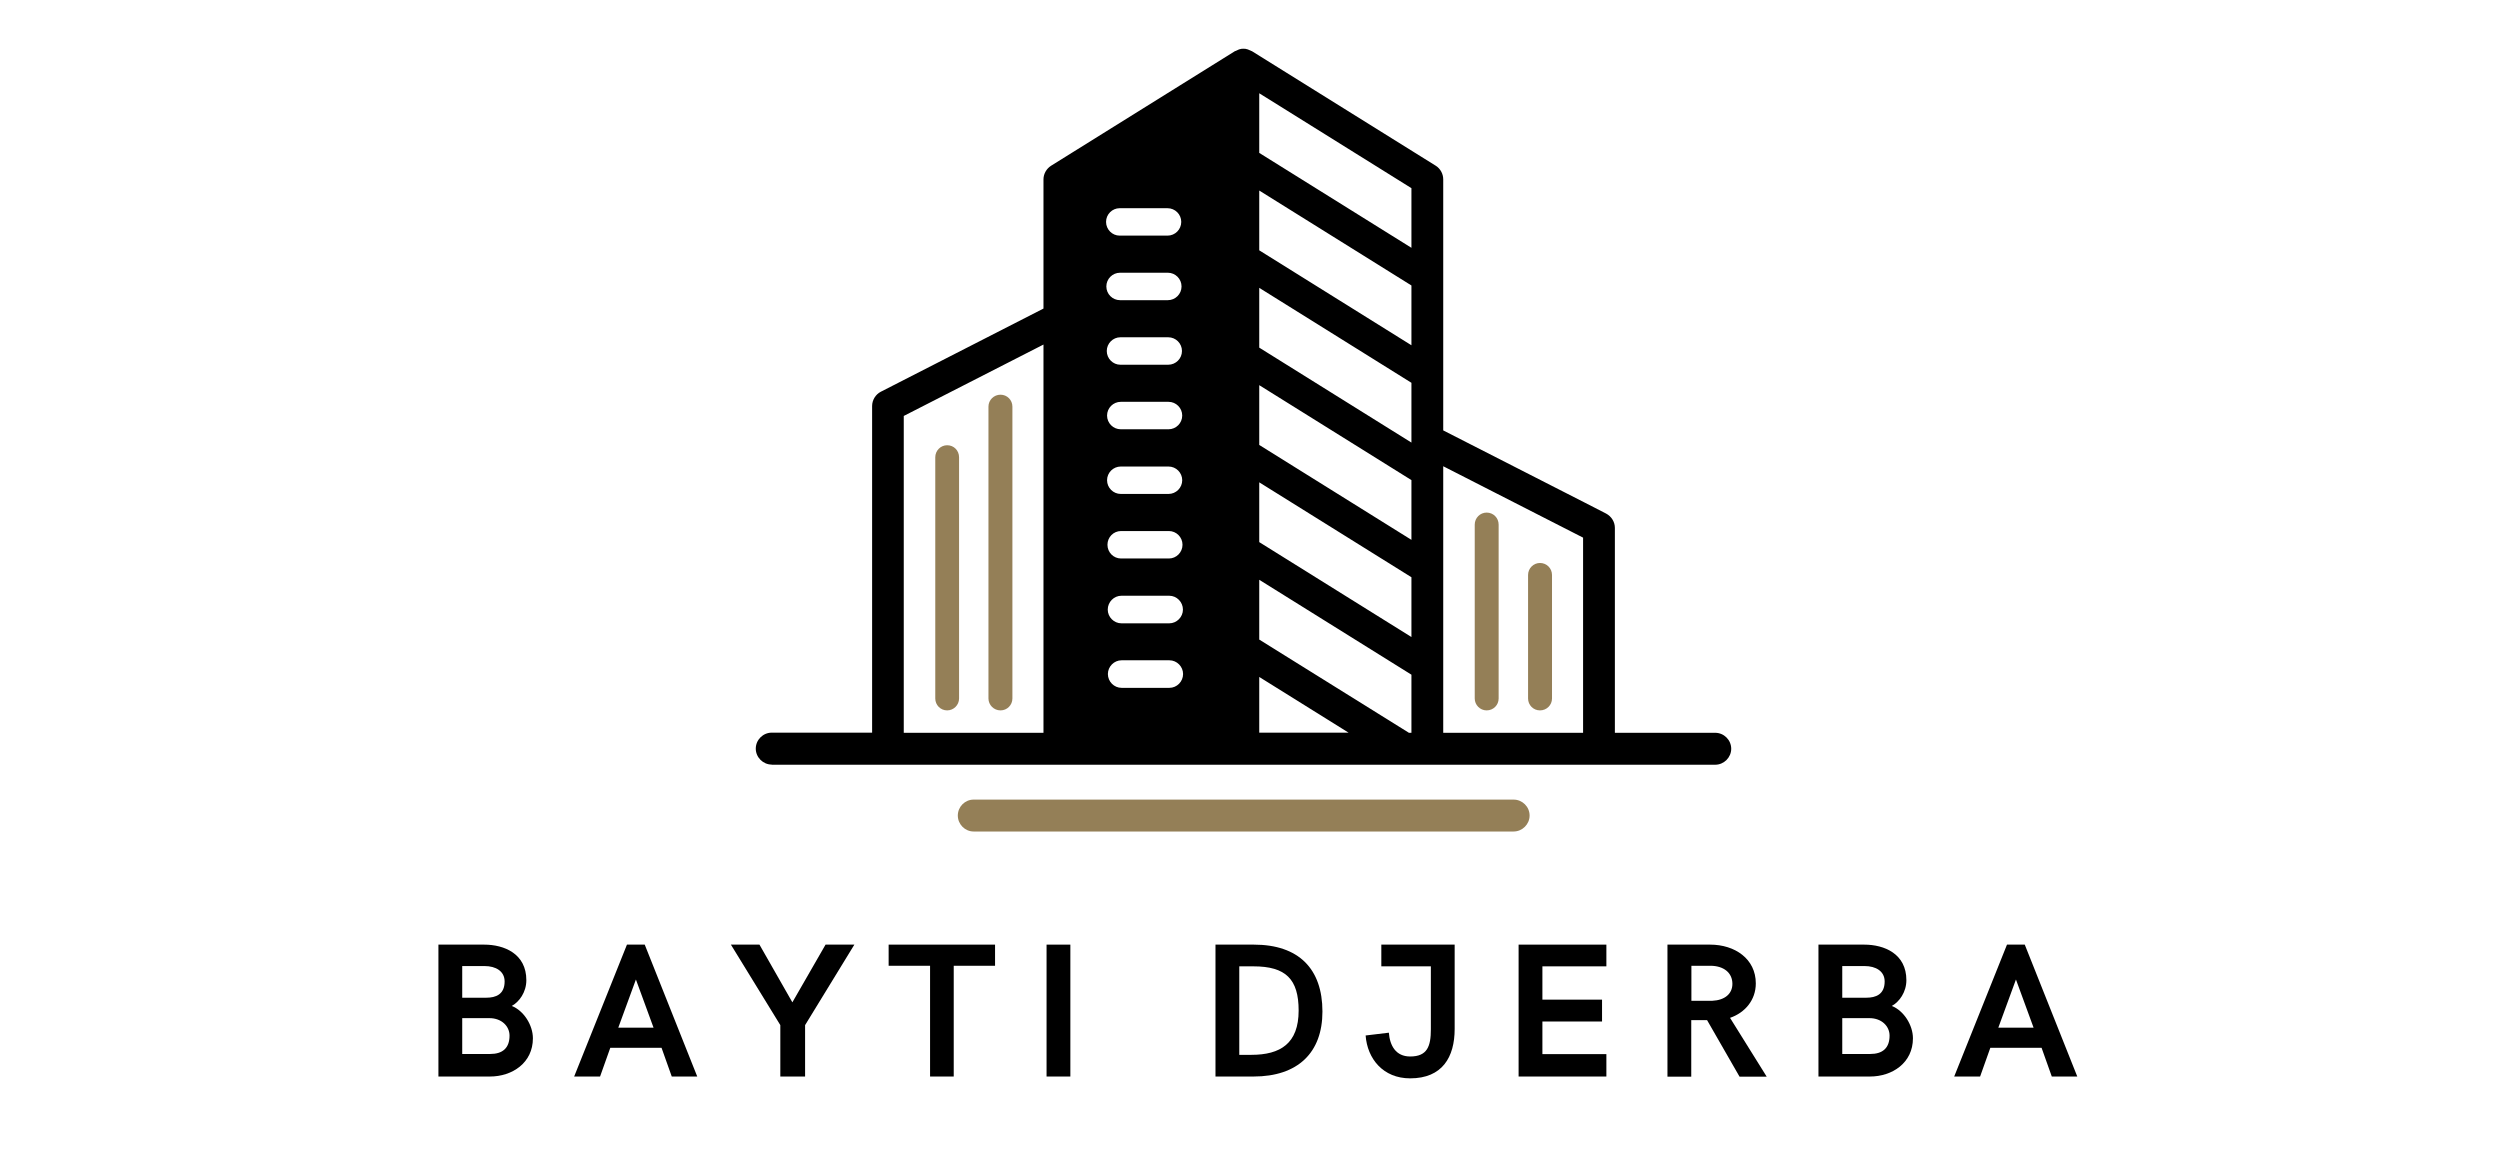 <?xml version="1.0" encoding="UTF-8"?>
<svg xmlns="http://www.w3.org/2000/svg" xmlns:xlink="http://www.w3.org/1999/xlink" width="93" zoomAndPan="magnify" viewBox="0 0 69.75 32.25" height="43" preserveAspectRatio="xMidYMid meet" version="1.0">
  <defs>
    <g></g>
    <clipPath id="b9bd53f217">
      <path d="M 26 22 L 43 22 L 43 23.312 L 26 23.312 Z M 26 22 " clip-rule="nonzero"></path>
    </clipPath>
    <clipPath id="e86105ffbe">
      <path d="M 21.086 1.246 L 48.305 1.246 L 48.305 22 L 21.086 22 Z M 21.086 1.246 " clip-rule="nonzero"></path>
    </clipPath>
  </defs>
  <g clip-path="url(#b9bd53f217)">
    <path fill="#947f57" d="M 42.23 22.309 L 27.164 22.309 C 26.922 22.309 26.723 22.508 26.723 22.754 C 26.723 22.996 26.922 23.199 27.164 23.199 L 42.23 23.199 C 42.473 23.199 42.676 22.996 42.676 22.754 C 42.676 22.508 42.473 22.309 42.23 22.309 Z M 42.23 22.309 " fill-opacity="1" fill-rule="evenodd"></path>
  </g>
  <g clip-path="url(#e86105ffbe)">
    <path fill="#000000" d="M 32.984 11.594 C 32.984 11.805 32.812 11.977 32.602 11.977 L 31.27 11.977 C 31.059 11.977 30.887 11.805 30.887 11.594 C 30.887 11.383 31.059 11.211 31.27 11.211 L 32.602 11.211 C 32.812 11.211 32.984 11.383 32.984 11.594 Z M 32.594 10.176 L 31.258 10.176 C 31.051 10.176 30.879 10.004 30.879 9.793 C 30.879 9.582 31.051 9.41 31.258 9.41 L 32.594 9.41 C 32.805 9.41 32.977 9.582 32.977 9.793 C 32.977 10.004 32.805 10.176 32.594 10.176 Z M 32.582 8.375 L 31.25 8.375 C 31.039 8.375 30.867 8.203 30.867 7.992 C 30.867 7.781 31.039 7.609 31.25 7.609 L 32.582 7.609 C 32.793 7.609 32.965 7.781 32.965 7.992 C 32.965 8.203 32.793 8.375 32.582 8.375 Z M 32.574 6.574 L 31.238 6.574 C 31.031 6.574 30.859 6.402 30.859 6.191 C 30.859 5.98 31.031 5.809 31.238 5.809 L 32.574 5.809 C 32.785 5.809 32.957 5.98 32.957 6.191 C 32.957 6.402 32.785 6.574 32.574 6.574 Z M 32.621 16.621 C 32.832 16.621 33.004 16.797 33.004 17.008 C 33.004 17.215 32.832 17.391 32.621 17.391 L 31.289 17.391 C 31.078 17.391 30.906 17.215 30.906 17.008 C 30.906 16.797 31.078 16.621 31.289 16.621 Z M 31.293 18.422 L 32.625 18.422 C 32.836 18.422 33.008 18.598 33.008 18.805 C 33.008 19.016 32.836 19.191 32.625 19.191 L 31.293 19.191 C 31.082 19.191 30.91 19.016 30.91 18.805 C 30.91 18.598 31.082 18.422 31.293 18.422 Z M 32.992 15.199 C 32.992 15.41 32.82 15.582 32.613 15.582 L 31.277 15.582 C 31.066 15.582 30.898 15.41 30.898 15.199 C 30.898 14.988 31.066 14.816 31.277 14.816 L 32.613 14.816 C 32.82 14.816 32.992 14.988 32.992 15.199 Z M 32.602 13.781 L 31.27 13.781 C 31.059 13.781 30.887 13.609 30.887 13.398 C 30.887 13.188 31.059 13.016 31.27 13.016 L 32.602 13.016 C 32.812 13.016 32.984 13.188 32.984 13.398 C 32.984 13.609 32.812 13.781 32.602 13.781 Z M 35.133 17.844 L 35.133 16.176 L 39.379 18.824 L 39.379 20.445 L 39.309 20.445 Z M 40.266 20.445 L 40.266 13.008 L 44.168 15 L 44.168 20.445 Z M 29.113 9.613 L 29.113 20.445 L 25.215 20.445 L 25.215 11.605 Z M 21.527 21.336 L 47.855 21.336 C 48.098 21.336 48.301 21.133 48.301 20.891 C 48.301 20.645 48.098 20.445 47.855 20.445 L 45.055 20.445 L 45.055 14.727 C 45.055 14.559 44.957 14.406 44.809 14.328 L 44.215 14.023 L 40.266 12.008 L 40.266 5.004 C 40.266 4.852 40.188 4.707 40.059 4.625 L 34.926 1.426 C 34.918 1.426 34.914 1.422 34.91 1.422 C 34.883 1.41 34.852 1.395 34.824 1.383 C 34.816 1.379 34.805 1.379 34.801 1.375 C 34.766 1.363 34.73 1.359 34.691 1.359 C 34.652 1.359 34.617 1.363 34.582 1.375 C 34.57 1.379 34.562 1.379 34.559 1.383 C 34.527 1.395 34.5 1.41 34.473 1.422 C 34.465 1.422 34.461 1.426 34.457 1.426 L 29.324 4.625 C 29.195 4.707 29.113 4.852 29.113 5.004 L 29.113 8.609 L 24.574 10.93 C 24.43 11.004 24.332 11.16 24.332 11.328 L 24.332 20.441 L 21.531 20.441 C 21.289 20.441 21.086 20.641 21.086 20.887 C 21.086 21.129 21.289 21.332 21.531 21.332 Z M 39.379 15.062 L 35.133 12.414 L 35.133 10.746 L 39.379 13.395 Z M 39.379 12.348 L 35.133 9.699 L 35.133 8.031 L 39.379 10.68 Z M 39.379 9.633 L 35.133 6.984 L 35.133 5.316 L 39.379 7.965 Z M 39.379 17.773 L 35.133 15.125 L 35.133 13.457 L 39.379 16.105 Z M 35.133 20.441 L 35.133 18.887 L 37.625 20.441 Z M 39.379 6.914 L 35.133 4.266 L 35.133 2.602 L 39.379 5.25 Z M 39.379 6.914 " fill-opacity="1" fill-rule="evenodd"></path>
  </g>
  <path fill="#947f57" d="M 41.145 14.637 L 41.145 19.488 C 41.145 19.668 41.293 19.82 41.477 19.82 C 41.664 19.82 41.812 19.672 41.812 19.488 L 41.812 14.637 C 41.812 14.449 41.664 14.301 41.477 14.301 C 41.297 14.301 41.145 14.449 41.145 14.637 Z M 41.145 14.637 " fill-opacity="1" fill-rule="evenodd"></path>
  <path fill="#947f57" d="M 42.633 16.043 L 42.633 19.488 C 42.633 19.668 42.777 19.82 42.965 19.82 C 43.152 19.82 43.301 19.672 43.301 19.488 L 43.301 16.043 C 43.301 15.855 43.152 15.707 42.965 15.707 C 42.785 15.707 42.633 15.855 42.633 16.043 Z M 42.633 16.043 " fill-opacity="1" fill-rule="evenodd"></path>
  <path fill="#947f57" d="M 28.246 19.488 L 28.246 11.344 C 28.246 11.16 28.098 11.012 27.914 11.012 C 27.73 11.012 27.578 11.16 27.578 11.344 L 27.578 19.488 C 27.578 19.668 27.727 19.82 27.914 19.82 C 28.098 19.82 28.246 19.672 28.246 19.488 Z M 28.246 19.488 " fill-opacity="1" fill-rule="evenodd"></path>
  <path fill="#947f57" d="M 26.758 19.488 L 26.758 12.758 C 26.758 12.57 26.613 12.422 26.426 12.422 C 26.246 12.422 26.094 12.57 26.094 12.758 L 26.094 19.488 C 26.094 19.668 26.238 19.82 26.426 19.82 C 26.605 19.82 26.758 19.672 26.758 19.488 Z M 26.758 19.488 " fill-opacity="1" fill-rule="evenodd"></path>
  <g fill="#000000" fill-opacity="1">
    <g transform="translate(11.759, 30.035)">
      <g>
        <path d="M 0.473 0 L 1.91 0 C 2.535 0 3.109 -0.383 3.109 -1.066 C 3.109 -1.434 2.855 -1.836 2.52 -1.969 C 2.727 -2.082 2.926 -2.352 2.926 -2.688 C 2.926 -3.426 2.309 -3.68 1.75 -3.68 L 0.473 -3.68 Z M 1.137 -2.199 L 1.137 -3.082 L 1.762 -3.082 C 2.074 -3.082 2.32 -2.938 2.32 -2.652 C 2.32 -2.289 2.07 -2.199 1.812 -2.199 Z M 1.137 -0.629 L 1.137 -1.629 L 1.895 -1.629 C 2.238 -1.629 2.457 -1.402 2.457 -1.141 C 2.457 -0.793 2.262 -0.629 1.918 -0.629 Z M 1.137 -0.629 "></path>
      </g>
    </g>
  </g>
  <g fill="#000000" fill-opacity="1">
    <g transform="translate(15.988, 30.035)">
      <g>
        <path d="M 0.031 0 L 0.754 0 L 1.039 -0.801 L 2.469 -0.801 L 2.754 0 L 3.465 0 L 2 -3.68 L 1.504 -3.68 Z M 1.262 -1.363 L 1.754 -2.707 L 2.246 -1.363 Z M 1.262 -1.363 "></path>
      </g>
    </g>
  </g>
  <g fill="#000000" fill-opacity="1">
    <g transform="translate(20.396, 30.035)">
      <g>
        <path d="M 1.375 0 L 2.066 0 L 2.066 -1.434 L 3.441 -3.68 L 2.637 -3.68 L 1.711 -2.07 L 0.793 -3.68 L -0.004 -3.68 L 1.375 -1.434 Z M 1.375 0 "></path>
      </g>
    </g>
  </g>
  <g fill="#000000" fill-opacity="1">
    <g transform="translate(24.742, 30.035)">
      <g>
        <path d="M 1.207 0 L 1.867 0 L 1.867 -3.09 L 3.02 -3.09 L 3.02 -3.68 L 0.051 -3.68 L 0.051 -3.09 L 1.207 -3.09 Z M 1.207 0 "></path>
      </g>
    </g>
  </g>
  <g fill="#000000" fill-opacity="1">
    <g transform="translate(28.726, 30.035)">
      <g>
        <path d="M 0.473 0 L 1.137 0 L 1.137 -3.68 L 0.473 -3.68 Z M 0.473 0 "></path>
      </g>
    </g>
  </g>
  <g fill="#000000" fill-opacity="1">
    <g transform="translate(31.246, 30.035)">
      <g></g>
    </g>
  </g>
  <g fill="#000000" fill-opacity="1">
    <g transform="translate(33.439, 30.035)">
      <g>
        <path d="M 0.473 0 L 1.535 0 C 2.773 0 3.457 -0.668 3.457 -1.812 C 3.457 -3.008 2.793 -3.68 1.543 -3.68 L 0.473 -3.68 Z M 1.137 -0.605 L 1.137 -3.074 L 1.531 -3.074 C 2.438 -3.074 2.793 -2.715 2.793 -1.84 C 2.793 -0.922 2.285 -0.605 1.473 -0.605 Z M 1.137 -0.605 "></path>
      </g>
    </g>
  </g>
  <g fill="#000000" fill-opacity="1">
    <g transform="translate(38.019, 30.035)">
      <g>
        <path d="M 1.324 0.051 C 2.223 0.051 2.566 -0.543 2.566 -1.328 L 2.566 -3.68 L 0.52 -3.68 L 0.52 -3.074 L 1.902 -3.074 L 1.902 -1.316 C 1.902 -0.84 1.801 -0.559 1.324 -0.559 C 0.926 -0.559 0.758 -0.859 0.73 -1.223 L 0.082 -1.145 C 0.129 -0.496 0.57 0.051 1.324 0.051 Z M 1.324 0.051 "></path>
      </g>
    </g>
  </g>
  <g fill="#000000" fill-opacity="1">
    <g transform="translate(41.896, 30.035)">
      <g>
        <path d="M 0.473 0 L 2.922 0 L 2.922 -0.625 L 1.137 -0.625 L 1.137 -1.535 L 2.801 -1.535 L 2.801 -2.145 L 1.137 -2.145 L 1.137 -3.074 L 2.922 -3.074 L 2.922 -3.68 L 0.473 -3.68 Z M 0.473 0 "></path>
      </g>
    </g>
  </g>
  <g fill="#000000" fill-opacity="1">
    <g transform="translate(46.049, 30.035)">
      <g>
        <path d="M 0.473 0.004 L 1.137 0.004 L 1.137 -1.574 L 1.578 -1.574 L 2.484 0.004 L 3.242 0.004 L 2.219 -1.637 C 2.637 -1.781 2.938 -2.133 2.938 -2.598 C 2.938 -3.285 2.352 -3.68 1.664 -3.68 L 0.473 -3.68 Z M 1.141 -2.113 L 1.141 -3.09 L 1.668 -3.09 C 2.047 -3.09 2.285 -2.891 2.285 -2.586 C 2.285 -2.309 2.074 -2.129 1.723 -2.113 Z M 1.141 -2.113 "></path>
      </g>
    </g>
  </g>
  <g fill="#000000" fill-opacity="1">
    <g transform="translate(50.262, 30.035)">
      <g>
        <path d="M 0.473 0 L 1.91 0 C 2.535 0 3.109 -0.383 3.109 -1.066 C 3.109 -1.434 2.855 -1.836 2.52 -1.969 C 2.727 -2.082 2.926 -2.352 2.926 -2.688 C 2.926 -3.426 2.309 -3.68 1.75 -3.68 L 0.473 -3.68 Z M 1.137 -2.199 L 1.137 -3.082 L 1.762 -3.082 C 2.074 -3.082 2.32 -2.938 2.32 -2.652 C 2.32 -2.289 2.07 -2.199 1.812 -2.199 Z M 1.137 -0.629 L 1.137 -1.629 L 1.895 -1.629 C 2.238 -1.629 2.457 -1.402 2.457 -1.141 C 2.457 -0.793 2.262 -0.629 1.918 -0.629 Z M 1.137 -0.629 "></path>
      </g>
    </g>
  </g>
  <g fill="#000000" fill-opacity="1">
    <g transform="translate(54.491, 30.035)">
      <g>
        <path d="M 0.031 0 L 0.754 0 L 1.039 -0.801 L 2.469 -0.801 L 2.754 0 L 3.465 0 L 2 -3.68 L 1.504 -3.68 Z M 1.262 -1.363 L 1.754 -2.707 L 2.246 -1.363 Z M 1.262 -1.363 "></path>
      </g>
    </g>
  </g>
</svg>
